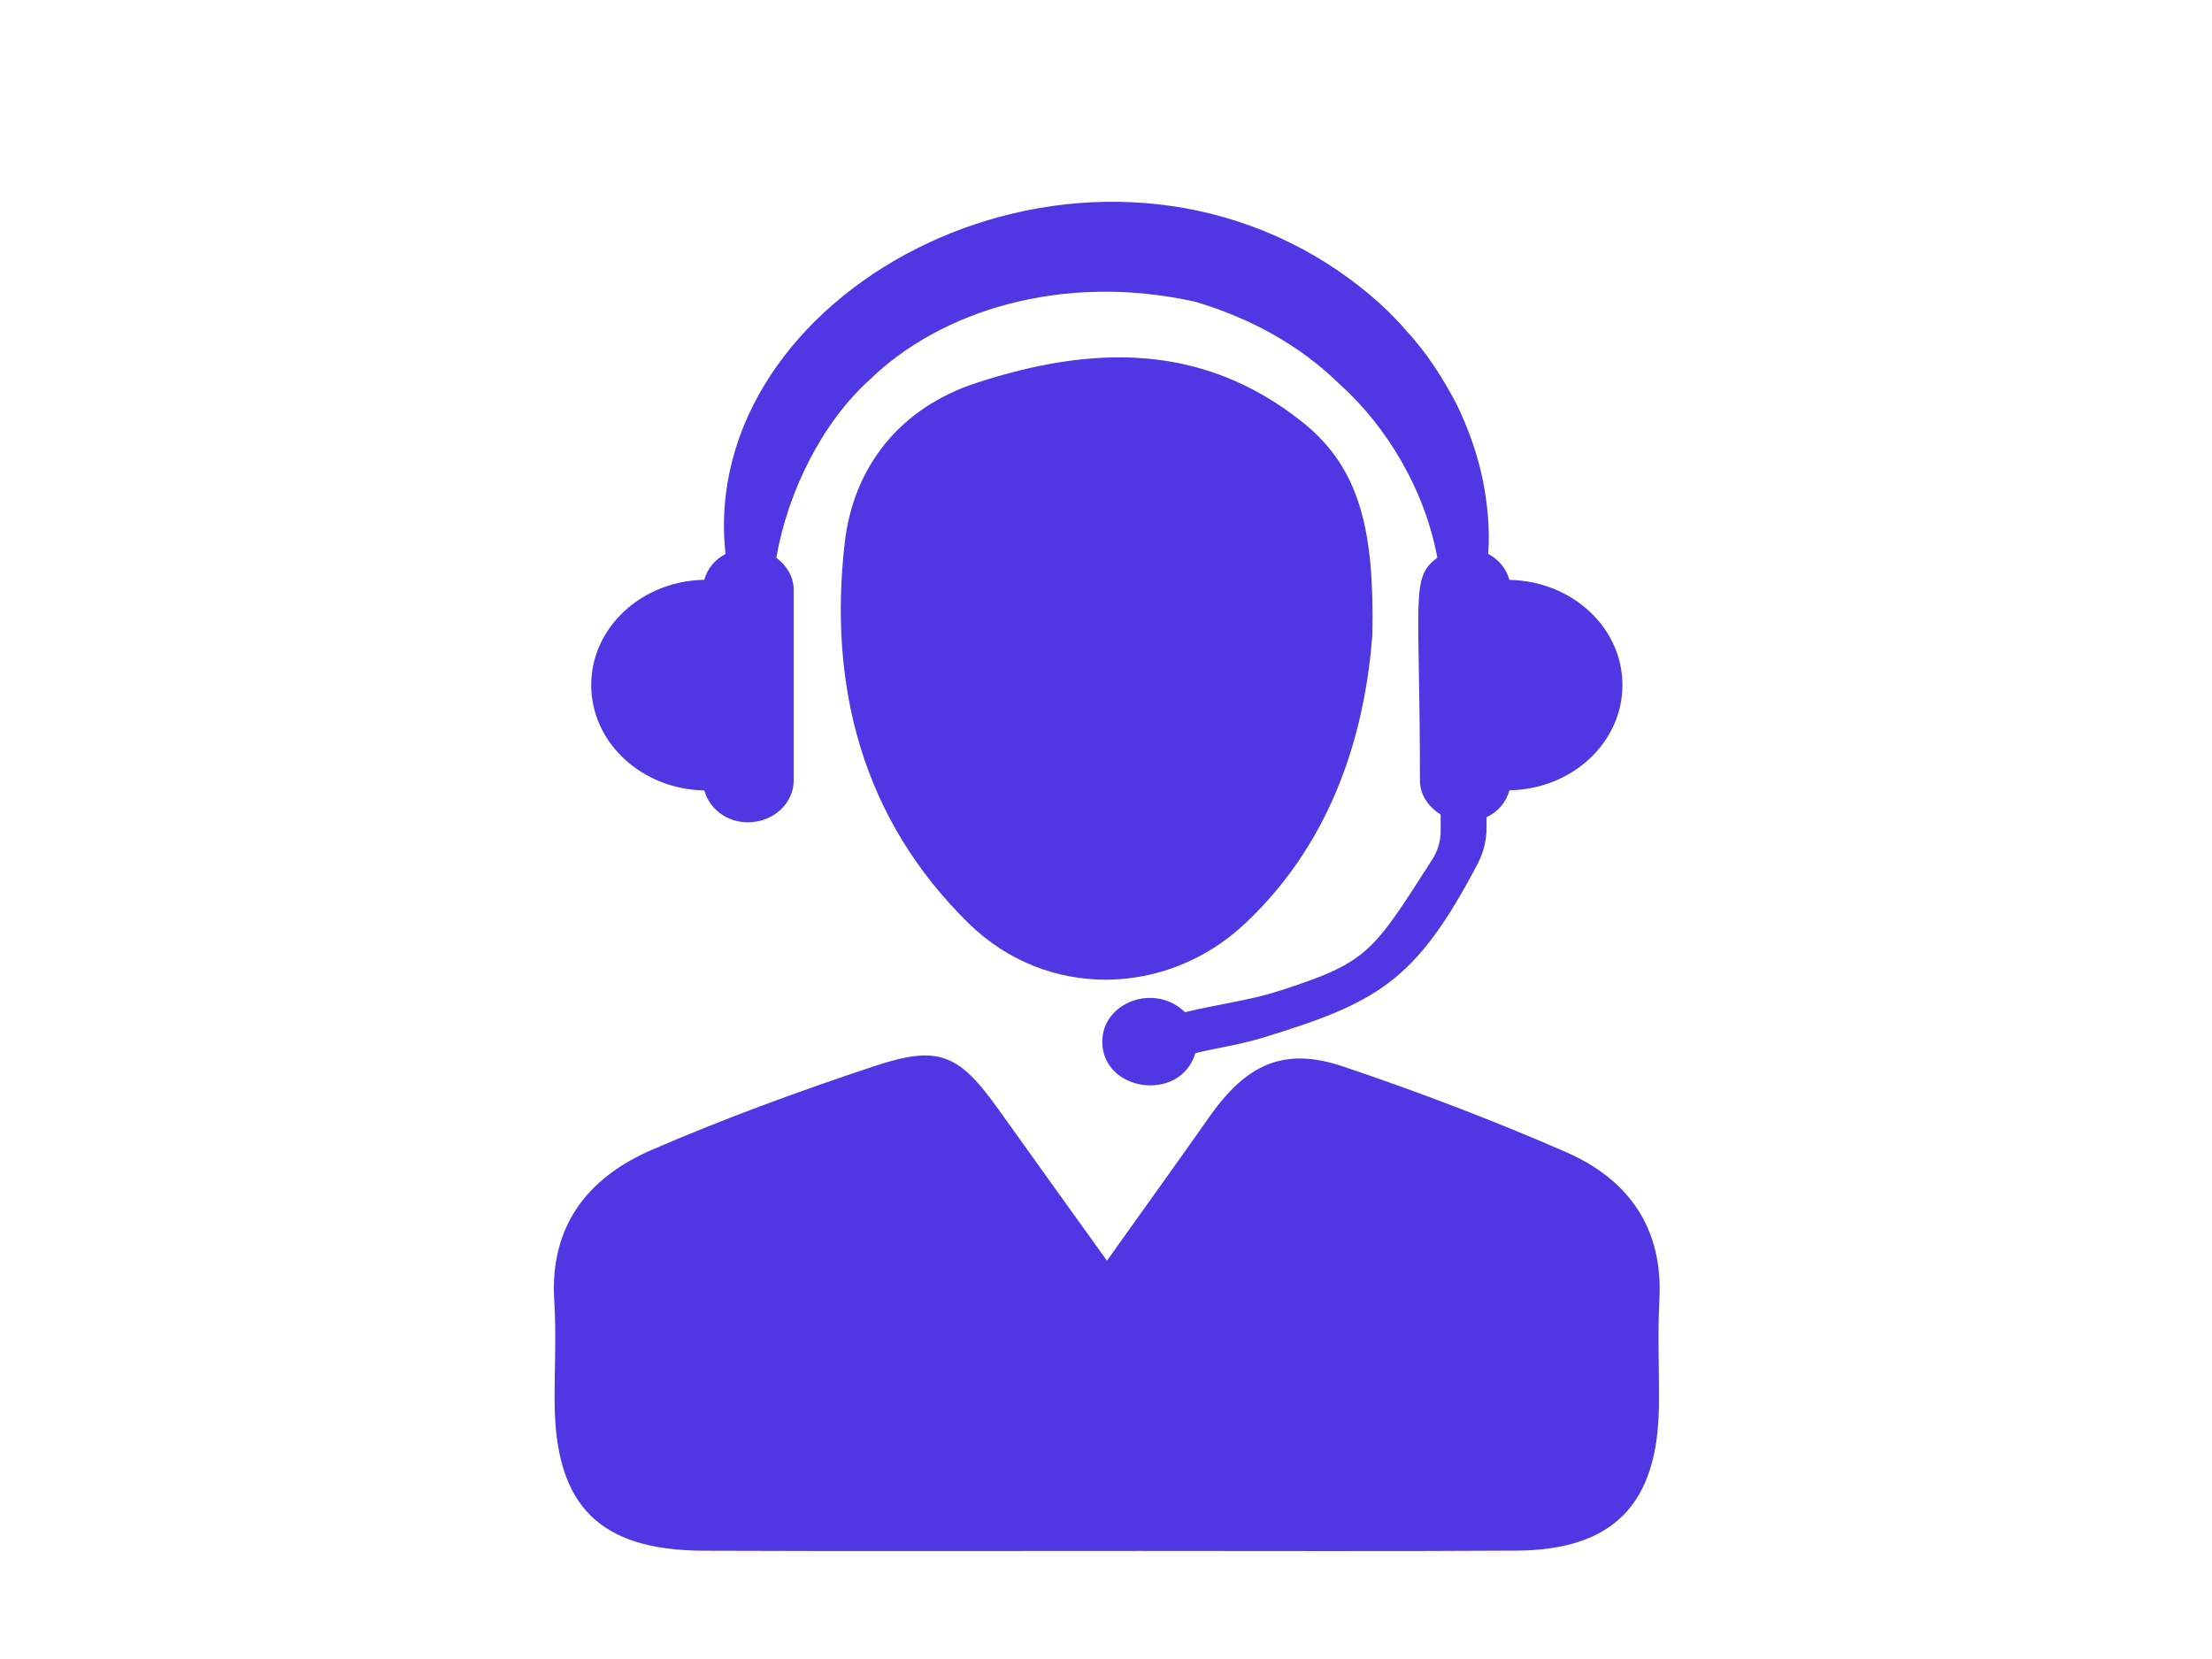 <svg version="1.0" preserveAspectRatio="xMidYMid meet" height="90" viewBox="0 0 90 67.5" zoomAndPan="magnify" width="120" xmlns:xlink="http://www.w3.org/1999/xlink" xmlns="http://www.w3.org/2000/svg"><defs><clipPath id="d2eae4e86d"><path clip-rule="nonzero" d="M 22.34 42 L 67.754 42 L 67.754 63.441 L 22.34 63.441 Z M 22.34 42"></path></clipPath></defs><path fill-rule="nonzero" fill-opacity="1" d="M 61.414 23.594 C 61.289 23.137 60.98 22.762 60.547 22.535 C 60.641 21.508 60.5 20.25 60.262 19.215 C 60.059 18.363 59.738 17.41 59.25 16.418 C 58.73 15.438 58.094 14.395 57.199 13.434 C 56.348 12.438 55.254 11.531 54.02 10.734 C 43.242 3.898 28.363 11.984 29.52 22.539 C 29.086 22.766 28.781 23.137 28.656 23.59 C 26.105 23.637 24.055 25.531 24.055 27.871 C 24.055 30.215 26.105 32.113 28.656 32.16 C 28.859 32.895 29.555 33.457 30.426 33.457 C 31.461 33.457 32.293 32.695 32.293 31.75 L 32.293 24 C 32.293 23.465 32.004 23.004 31.586 22.691 C 32.051 20.023 33.438 17.203 35.383 15.453 C 38.234 12.672 43.188 11.066 48.633 12.277 C 50.727 12.902 52.789 13.949 54.508 15.633 C 56.422 17.352 57.973 19.926 58.48 22.691 C 57.379 23.508 57.773 24.215 57.773 31.75 C 57.773 32.34 58.121 32.832 58.617 33.141 L 58.617 33.797 C 58.617 34.211 58.5 34.621 58.273 34.973 C 55.836 38.77 55.676 39.156 51.996 40.332 C 50.84 40.703 49.531 40.863 48.211 41.184 C 46.992 39.98 44.848 40.773 44.848 42.383 C 44.848 44.418 48.02 44.883 48.637 42.848 C 49.527 42.633 50.445 42.504 51.309 42.242 C 56.055 40.797 57.605 39.938 60.121 35.145 C 60.359 34.688 60.484 34.188 60.484 33.676 L 60.484 33.25 C 60.953 33.027 61.285 32.637 61.414 32.156 C 63.965 32.109 66.012 30.215 66.012 27.871 C 66.012 25.535 63.965 23.641 61.414 23.594" fill="#4f37e4"></path><g clip-path="url(#d2eae4e86d)"><path fill-rule="nonzero" fill-opacity="1" d="M 45.039 51.293 C 46.562 49.152 47.891 47.316 49.191 45.461 C 50.715 43.285 52.25 42.582 54.656 43.395 C 57.715 44.426 60.742 45.578 63.707 46.871 C 66.246 47.977 67.676 49.953 67.516 52.887 C 67.438 54.332 67.516 55.781 67.496 57.23 C 67.445 61.215 65.629 63.07 61.684 63.09 C 56.582 63.121 51.484 63.102 46.387 63.102 C 40.465 63.102 34.535 63.117 28.613 63.094 C 24.379 63.074 22.59 61.262 22.566 57.047 C 22.559 55.672 22.637 54.289 22.551 52.918 C 22.359 49.863 23.934 47.902 26.527 46.781 C 29.492 45.5 32.535 44.387 35.598 43.371 C 38.215 42.504 39.023 42.891 40.641 45.16 C 42.031 47.113 43.438 49.059 45.039 51.293" fill="#4f37e4"></path></g><path fill-rule="nonzero" fill-opacity="1" d="M 55.836 25.852 C 55.559 29.449 54.422 34.043 50.652 37.582 C 47.453 40.582 42.578 40.656 39.43 37.586 C 35.074 33.328 33.699 27.914 34.371 22.07 C 34.727 19.016 36.59 16.605 39.719 15.582 C 44.375 14.059 48.883 13.906 52.98 17.164 C 55.375 19.062 55.922 21.672 55.836 25.852" fill="#4f37e4"></path></svg>